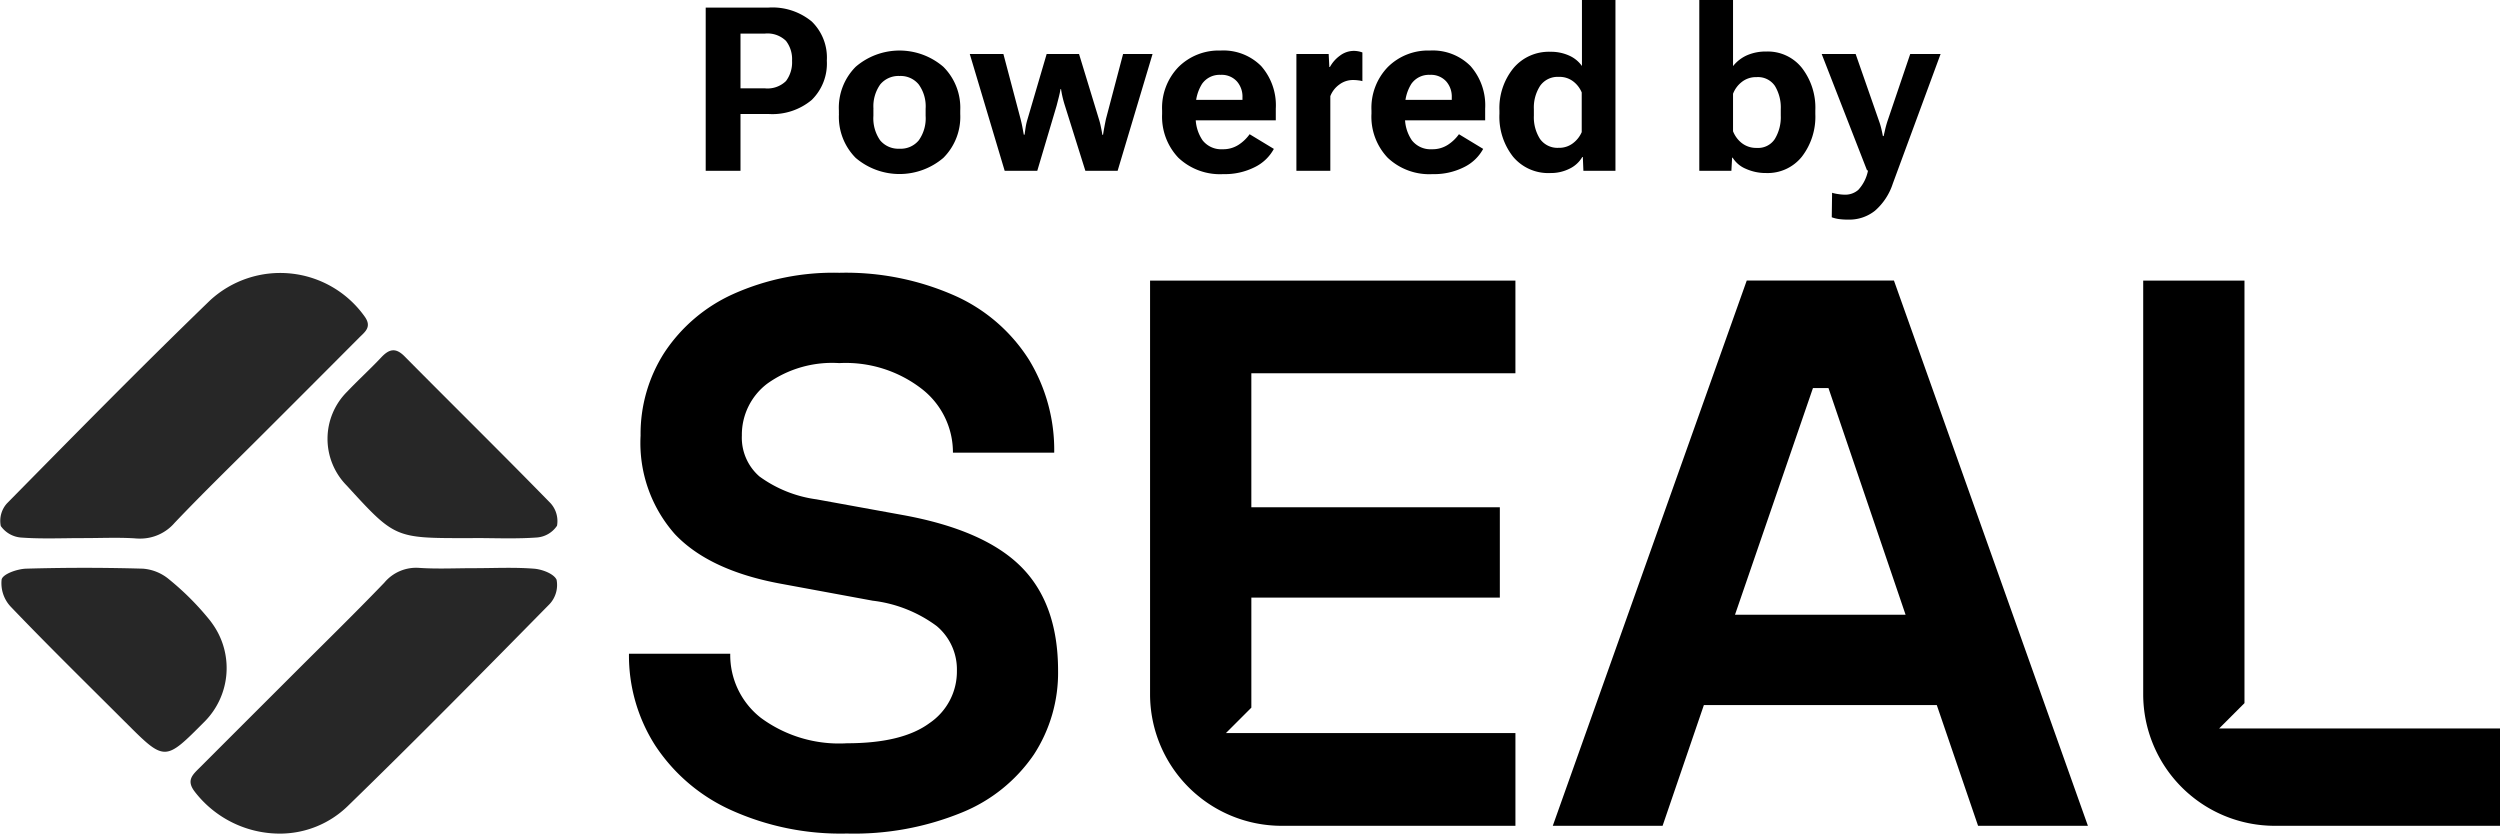 <?xml version="1.0" encoding="UTF-8"?>
<svg xmlns="http://www.w3.org/2000/svg" xmlns:xlink="http://www.w3.org/1999/xlink" width="196.078" height="65.382" viewBox="0 0 196.078 65.382">
  <defs>
    <clipPath id="clip-path">
      <rect id="Rectangle_1" data-name="Rectangle 1" width="196.078" height="43.987" transform="translate(0.922 22)" fill="#fff"></rect>
    </clipPath>
  </defs>
  <g id="powered-by-seal" transform="translate(-0.922 -0.605)">
    <path id="Path_1" data-name="Path 1" d="M56.271,14V1.2h4.922a4.839,4.839,0,0,1,3.393,1.09A3.939,3.939,0,0,1,65.771,5.36a4,4,0,0,1-1.187,3.085,4.808,4.808,0,0,1-3.4,1.1H59V14ZM59,7.531h1.89a2.07,2.07,0,0,0,1.679-.571,2.441,2.441,0,0,0,.475-1.591,2.339,2.339,0,0,0-.475-1.556,2.07,2.07,0,0,0-1.679-.571H59Zm7.717,2.021V9.271a4.546,4.546,0,0,1,1.318-3.428,5.271,5.271,0,0,1,6.873,0,4.53,4.53,0,0,1,1.327,3.428v.281a4.542,4.542,0,0,1-1.327,3.437,5.3,5.3,0,0,1-6.873,0A4.558,4.558,0,0,1,66.721,9.553Zm2.707-.422v.563a3.01,3.01,0,0,0,.527,1.916,1.848,1.848,0,0,0,1.521.659,1.823,1.823,0,0,0,1.512-.659,2.975,2.975,0,0,0,.536-1.916V9.131a2.925,2.925,0,0,0-.545-1.907,1.829,1.829,0,0,0-1.5-.659,1.854,1.854,0,0,0-1.512.659A2.958,2.958,0,0,0,69.428,9.131Zm7.559-4.289h2.637l1.345,5.089q.088.343.141.624t.114.615h.062q.044-.334.088-.615t.149-.624l1.494-5.089h2.54l1.556,5.1a5.734,5.734,0,0,1,.158.624q.062.281.114.615h.053q.053-.334.105-.615t.123-.624l1.345-5.1h2.311L88.579,14H86.048l-1.6-5.1q-.105-.325-.184-.659t-.123-.65H84.1q-.053.316-.141.659t-.167.65L82.277,14H79.72ZM92.068,9.553V9.271a4.609,4.609,0,0,1,1.283-3.41,4.475,4.475,0,0,1,3.3-1.292,4.177,4.177,0,0,1,3.182,1.213,4.656,4.656,0,0,1,1.151,3.34v.923H93.826V8.437H98.37V8.243a1.8,1.8,0,0,0-.439-1.257,1.607,1.607,0,0,0-1.275-.51,1.672,1.672,0,0,0-1.459.712,3.332,3.332,0,0,0-.492,1.925v.563a3.143,3.143,0,0,0,.536,1.934,1.856,1.856,0,0,0,1.573.7,2.213,2.213,0,0,0,1.257-.352,3.231,3.231,0,0,0,.861-.826l1.9,1.151a3.4,3.4,0,0,1-1.485,1.424,5.2,5.2,0,0,1-2.479.554,4.745,4.745,0,0,1-3.524-1.283A4.669,4.669,0,0,1,92.068,9.553ZM102.6,14V4.842h2.531l.053,1.02h.044a2.681,2.681,0,0,1,.782-.888,1.809,1.809,0,0,1,1.116-.378,1.987,1.987,0,0,1,.65.123v2.25a1.777,1.777,0,0,0-.334-.062,2.679,2.679,0,0,0-.4-.026,1.763,1.763,0,0,0-1.081.36,2.017,2.017,0,0,0-.7.905V14Zm5.888-4.447V9.271a4.608,4.608,0,0,1,1.284-3.41,4.473,4.473,0,0,1,3.3-1.292,4.177,4.177,0,0,1,3.182,1.213,4.657,4.657,0,0,1,1.151,3.34v.923h-7.163V8.437h4.544V8.243a1.8,1.8,0,0,0-.439-1.257,1.608,1.608,0,0,0-1.275-.51,1.673,1.673,0,0,0-1.459.712,3.334,3.334,0,0,0-.492,1.925v.563a3.146,3.146,0,0,0,.536,1.934,1.857,1.857,0,0,0,1.573.7,2.21,2.21,0,0,0,1.257-.352,3.228,3.228,0,0,0,.862-.826l1.9,1.151a3.4,3.4,0,0,1-1.485,1.424,5.2,5.2,0,0,1-2.479.554,4.743,4.743,0,0,1-3.524-1.283A4.668,4.668,0,0,1,108.486,9.553Zm10.037.009V9.28a4.945,4.945,0,0,1,1.1-3.331A3.617,3.617,0,0,1,122.5,4.666a3.466,3.466,0,0,1,1.512.308,2.425,2.425,0,0,1,.984.809V.605h2.628V14h-2.514l-.044-1.081h-.043a2.306,2.306,0,0,1-.976.905,3.253,3.253,0,0,1-1.538.352,3.587,3.587,0,0,1-2.918-1.283A5.07,5.07,0,0,1,118.523,9.562Zm2.7.114a3.165,3.165,0,0,0,.483,1.828,1.673,1.673,0,0,0,1.459.694,1.762,1.762,0,0,0,1.125-.36,2.184,2.184,0,0,0,.686-.87V7.856a2.106,2.106,0,0,0-.66-.861,1.762,1.762,0,0,0-1.142-.36,1.679,1.679,0,0,0-1.459.7,3.122,3.122,0,0,0-.492,1.828ZM134.2,14V.605h2.646V5.791a2.893,2.893,0,0,1,1.081-.844,3.645,3.645,0,0,1,1.52-.3,3.416,3.416,0,0,1,2.8,1.283A5.106,5.106,0,0,1,143.3,9.263v.281a5.127,5.127,0,0,1-1.055,3.349,3.431,3.431,0,0,1-2.8,1.283,3.792,3.792,0,0,1-1.6-.334,2.208,2.208,0,0,1-1.029-.87h-.043L136.717,14Zm2.646-3.1a2.211,2.211,0,0,0,.659.905,1.83,1.83,0,0,0,1.213.4,1.559,1.559,0,0,0,1.406-.7,3.294,3.294,0,0,0,.466-1.837v-.5a3.263,3.263,0,0,0-.457-1.819,1.6,1.6,0,0,0-1.442-.694,1.79,1.79,0,0,0-1.186.4,2.138,2.138,0,0,0-.659.905Zm7.743,6.75.026-1.925a3.05,3.05,0,0,0,.5.105,3.27,3.27,0,0,0,.519.044,1.54,1.54,0,0,0,1.037-.378,3.1,3.1,0,0,0,.764-1.529h-.079L143.8,4.842h2.663l1.846,5.291a5.438,5.438,0,0,1,.175.6q.062.264.115.545h.061q.062-.281.123-.545t.167-.6l1.793-5.291h2.382l-3.753,10.178a4.773,4.773,0,0,1-1.389,2.109,3.226,3.226,0,0,1-2.109.7,5.234,5.234,0,0,1-.729-.044A2.636,2.636,0,0,1,144.592,17.647Z"></path>
    <g id="Group_1" data-name="Group 1" clip-path="url(#clip-path)">
      <path id="Path_2" data-name="Path 2" d="M58.223,64.125A14.011,14.011,0,0,1,52.3,59.054a13.062,13.062,0,0,1-2.047-7.178h7.943a6.249,6.249,0,0,0,2.414,5.04A10.337,10.337,0,0,0,67.358,58.9q4.337,0,6.477-1.589a4.883,4.883,0,0,0,2.138-4.094,4.437,4.437,0,0,0-1.589-3.513,10.488,10.488,0,0,0-5.009-1.985L62.1,46.376q-5.561-1.038-8.248-3.88a10.784,10.784,0,0,1-2.688-7.728,11.782,11.782,0,0,1,1.866-6.508,12.713,12.713,0,0,1,5.376-4.582A19.175,19.175,0,0,1,66.748,22a21.1,21.1,0,0,1,9.072,1.8,13.282,13.282,0,0,1,5.8,5.009,13.6,13.6,0,0,1,1.985,7.3H75.662a6.3,6.3,0,0,0-2.412-4.978,9.733,9.733,0,0,0-6.506-2.047A8.738,8.738,0,0,0,61.092,30.7a5.03,5.03,0,0,0-1.985,4.063,4.028,4.028,0,0,0,1.375,3.208,9.817,9.817,0,0,0,4.49,1.8l6.72,1.222q6.416,1.161,9.316,4.063t2.9,8.155a11.754,11.754,0,0,1-1.894,6.568,12.527,12.527,0,0,1-5.65,4.552,22.31,22.31,0,0,1-9.012,1.649A20.849,20.849,0,0,1,58.223,64.125Z"></path>
      <path id="Path_3" data-name="Path 3" d="M119.778,29.881V22.612H91.123V55.054a10.322,10.322,0,0,0,10.324,10.32h18.332V58.1H97.073l1.994-1.994V47.475h19.489V40.388H99.066V29.879h20.713Z"></path>
      <path id="Path_4" data-name="Path 4" d="M164.68,65.376h-8.615l-3.238-9.47H134.558l-3.238,9.47h-8.612L137.921,22.61h11.546ZM143.114,31.041,137,48.819h13.379l-6.048-17.778Z"></path>
      <path id="Path_5" data-name="Path 5" d="M176.959,57.74h-1.987l1.987-1.987V22.612h-7.943V55.054a10.32,10.32,0,0,0,10.324,10.32H197V57.738H176.959Z"></path>
      <path id="Path_6" data-name="Path 6" d="M16.187,62.684c-.674-.875-.151-1.322.38-1.852q3.683-3.684,7.368-7.363c2.381-2.381,4.792-4.733,7.125-7.159a3.252,3.252,0,0,1,2.755-1.164c1.415.094,2.839.022,4.261.022,1.578,0,3.163-.082,4.733.04.637.049,1.561.4,1.767.87a2.2,2.2,0,0,1-.543,1.9C38.8,53.3,33.555,58.623,28.194,63.828a7.624,7.624,0,0,1-5.36,2.158,8.418,8.418,0,0,1-6.647-3.3Zm-5.436-5.441c-3.013-3.011-6.057-5.991-9-9.067a2.684,2.684,0,0,1-.7-2.13c.118-.435,1.239-.819,1.923-.84q4.572-.132,9.15,0a3.619,3.619,0,0,1,2.057.838A21.525,21.525,0,0,1,17.4,49.277c.123.162.241.328.352.5a5.967,5.967,0,0,1-.768,7.409l-.037.036c-1.554,1.561-2.325,2.343-3.1,2.343s-1.544-.772-3.094-2.323Zm.81-14.41c-.94-.063-1.882-.049-2.825-.036-.424.006-.848.012-1.271.012-.47,0-.94.005-1.409.012-1.161.014-2.321.03-3.473-.055a2.147,2.147,0,0,1-1.6-.906,2.049,2.049,0,0,1,.484-1.773C6.738,34.738,12,29.379,17.4,24.161A8.123,8.123,0,0,1,29.5,25.4c.627.847.049,1.229-.421,1.7q-3.725,3.741-7.461,7.47c-2.339,2.342-4.719,4.643-7,7.041a3.55,3.55,0,0,1-2.735,1.236q-.16,0-.32-.011ZM38,42.805v.006h-.473c-5.639,0-5.639,0-9.4-4.112a5.213,5.213,0,0,1,.031-7.384c.868-.913,1.8-1.761,2.667-2.681.617-.657,1.126-.789,1.832-.076,3.805,3.843,7.661,7.637,11.439,11.507a2.088,2.088,0,0,1,.514,1.773,2.088,2.088,0,0,1-1.575.923c-.734.053-1.471.067-2.208.067-.939,0-1.88-.024-2.823-.024Z" fill="#272727"></path>
    </g>
  </g>
</svg>
